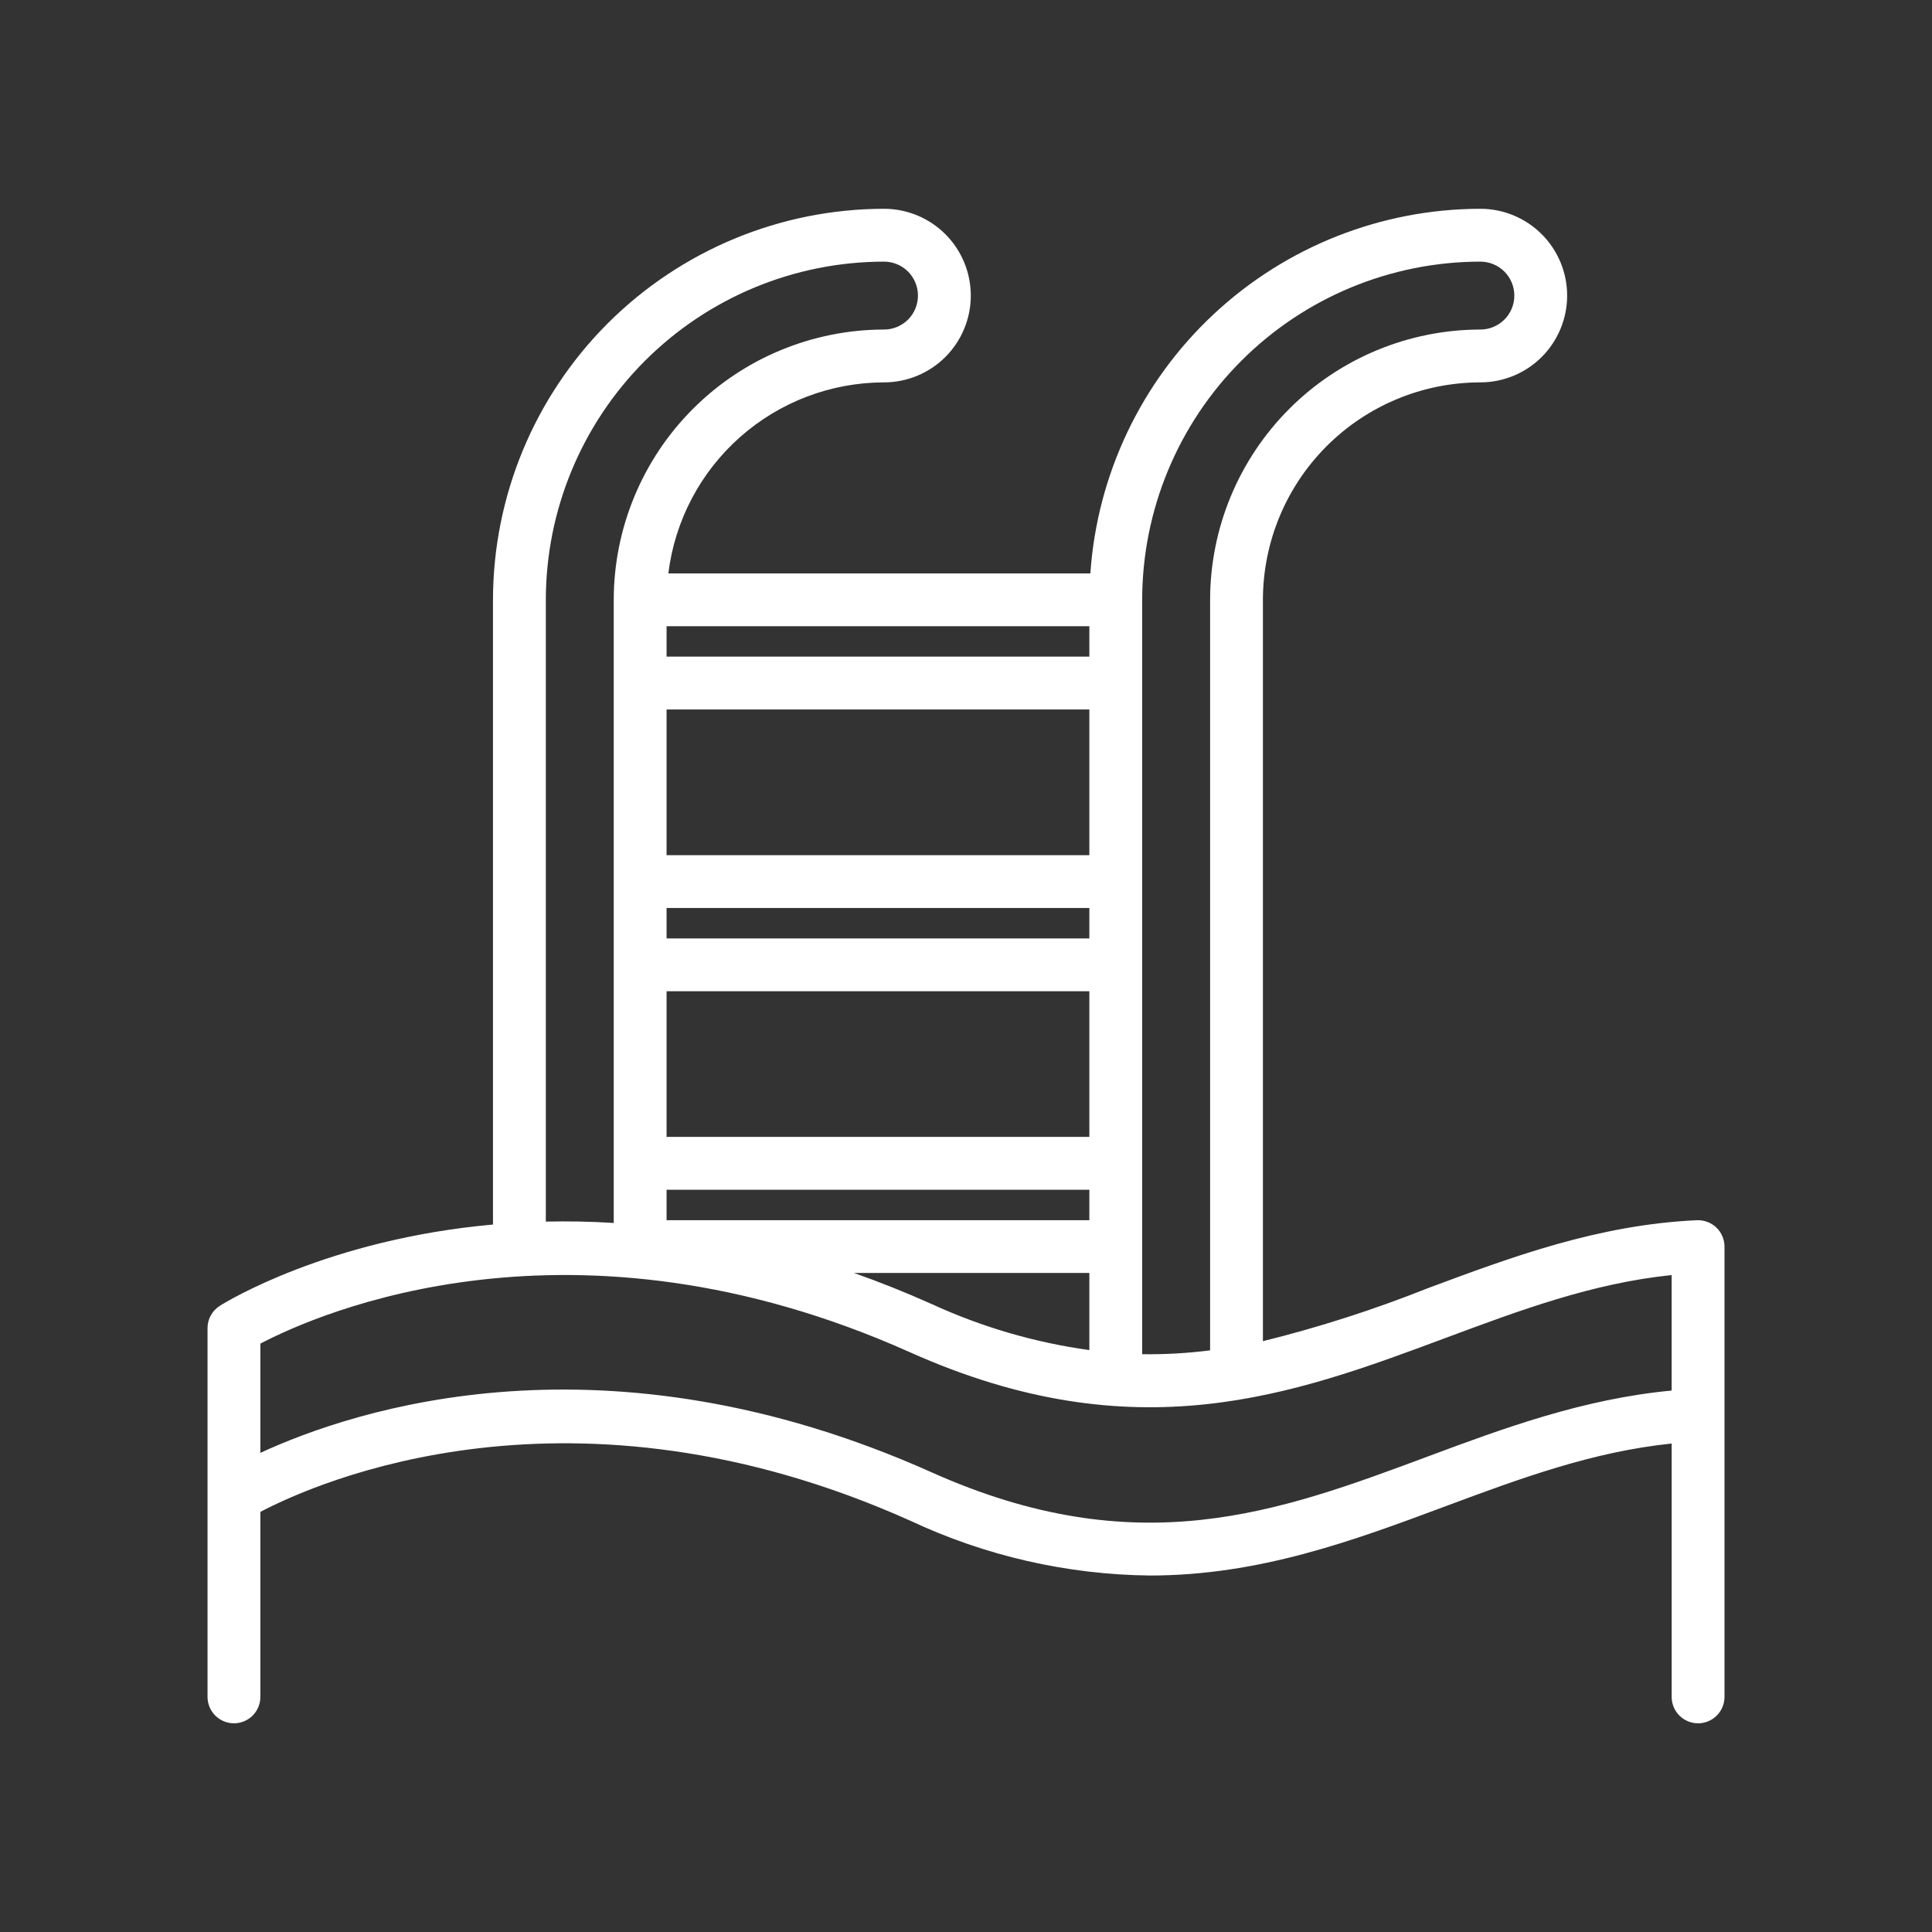 <svg width="60" height="60" viewBox="0 0 60 60" fill="none" xmlns="http://www.w3.org/2000/svg">
<rect x="0" y="0" width="60" height="60" fill="#333333" stroke="none"/>
<path d="M53.301 38.121C53.221 38.045 53.126 37.985 53.022 37.947C52.918 37.908 52.807 37.89 52.696 37.895C49.628 38.035 46.931 39.041 44.322 40.014C42.661 40.675 40.957 41.222 39.221 41.651V18.628C39.223 16.837 39.935 15.121 41.201 13.855C42.467 12.589 44.184 11.877 45.974 11.875C46.689 11.875 47.374 11.591 47.88 11.086C48.385 10.58 48.669 9.895 48.669 9.18C48.669 8.465 48.385 7.779 47.88 7.274C47.374 6.768 46.689 6.484 45.974 6.484C42.897 6.488 39.936 7.659 37.688 9.761C35.44 11.862 34.073 14.738 33.862 17.808H20.756C20.957 16.172 21.749 14.667 22.983 13.574C24.216 12.482 25.806 11.878 27.454 11.875C28.169 11.875 28.854 11.591 29.36 11.086C29.865 10.58 30.149 9.895 30.149 9.18C30.149 8.465 29.865 7.779 29.36 7.274C28.854 6.768 28.169 6.484 27.454 6.484C24.234 6.488 21.148 7.769 18.871 10.045C16.595 12.322 15.314 15.408 15.31 18.628V38.029C10.201 38.488 7.049 40.413 6.829 40.552C6.711 40.626 6.615 40.728 6.548 40.849C6.48 40.971 6.445 41.107 6.445 41.246V52.698C6.445 52.916 6.532 53.125 6.686 53.279C6.839 53.432 7.048 53.519 7.266 53.519C7.483 53.519 7.692 53.432 7.846 53.279C8 53.125 8.086 52.916 8.086 52.698V46.953C9.867 46.018 17.75 42.518 28.259 47.222C30.59 48.318 33.131 48.901 35.708 48.929C39.117 48.929 42.036 47.843 44.895 46.777C47.231 45.907 49.454 45.085 51.915 44.83V52.698C51.915 52.916 52.001 53.125 52.155 53.279C52.309 53.432 52.518 53.519 52.735 53.519C52.953 53.519 53.161 53.432 53.315 53.279C53.469 53.125 53.556 52.916 53.556 52.698V38.714C53.556 38.603 53.533 38.493 53.489 38.391C53.446 38.289 53.382 38.197 53.301 38.121ZM45.974 8.125C46.254 8.125 46.522 8.236 46.72 8.434C46.918 8.632 47.029 8.9 47.029 9.18C47.029 9.459 46.918 9.728 46.72 9.925C46.522 10.123 46.254 10.234 45.974 10.234C43.749 10.237 41.615 11.122 40.042 12.695C38.468 14.269 37.583 16.402 37.581 18.628V41.936C36.881 42.026 36.176 42.066 35.471 42.056V18.628C35.474 15.843 36.582 13.174 38.551 11.205C40.52 9.236 43.19 8.128 45.974 8.125ZM33.831 30.784V35.307H20.701V30.784H33.831ZM20.701 29.144V28.198H33.831V29.144H20.701ZM33.831 26.558H20.701V22.033H33.831V26.558ZM20.701 36.948H33.831V37.894H20.701V36.948ZM33.831 20.392H20.701V19.448H33.831V20.392ZM33.831 39.533V41.928C32.135 41.694 30.484 41.211 28.929 40.496C28.11 40.129 27.308 39.811 26.521 39.533H33.831ZM16.951 18.627C16.954 15.842 18.062 13.173 20.031 11.204C22 9.236 24.669 8.128 27.454 8.125C27.733 8.125 28.002 8.236 28.2 8.434C28.397 8.632 28.508 8.9 28.508 9.18C28.508 9.459 28.397 9.728 28.2 9.925C28.002 10.123 27.733 10.234 27.454 10.234C25.229 10.237 23.095 11.122 21.522 12.696C19.948 14.269 19.063 16.402 19.06 18.628V37.98C18.329 37.933 17.627 37.923 16.951 37.938V18.627ZM44.322 45.24C39.697 46.962 35.33 48.589 28.929 45.723C18.789 41.185 11.016 43.766 8.086 45.12V41.727C9.876 40.789 17.758 37.295 28.259 41.995C35.273 45.136 40.165 43.314 44.894 41.551C47.231 40.681 49.452 39.853 51.914 39.598V43.185C49.167 43.444 46.705 44.351 44.322 45.24Z" fill="white"/>
</svg>
